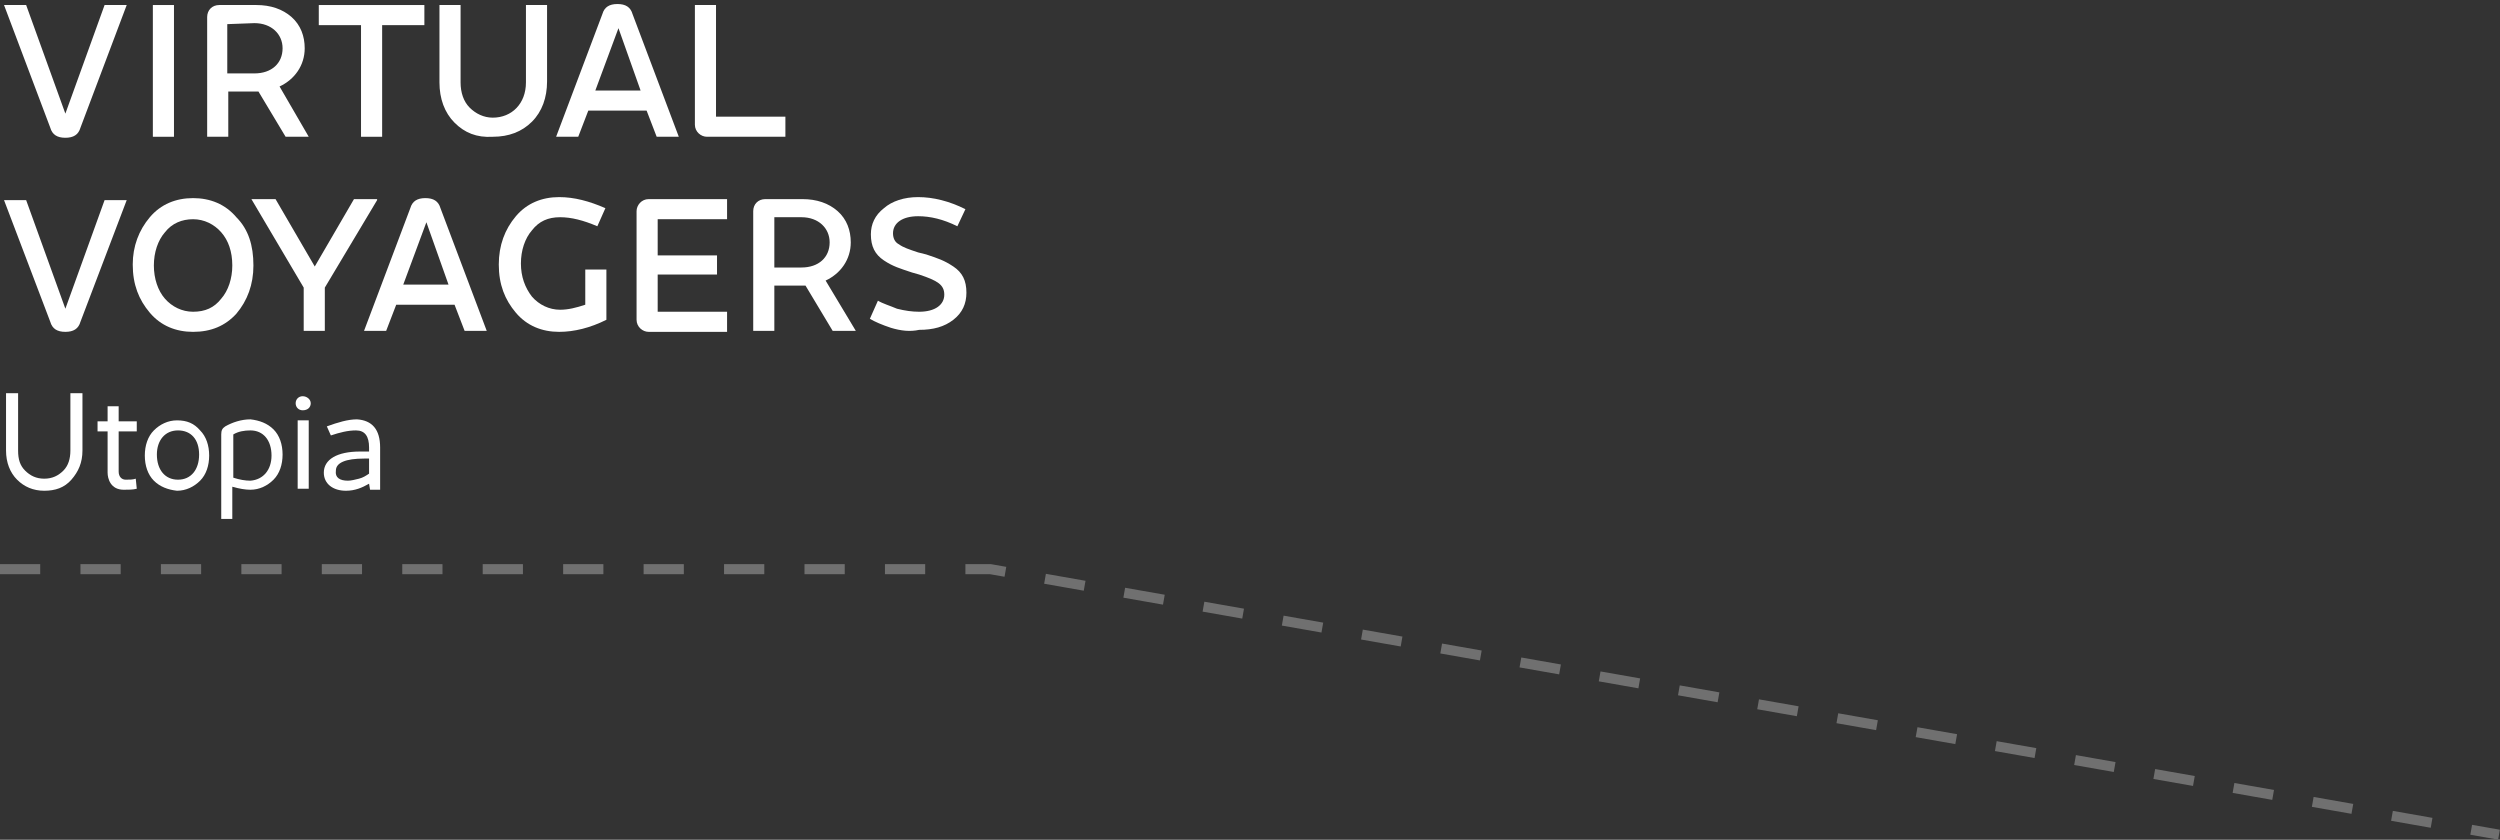 <?xml version="1.0" encoding="utf-8"?>
<!-- Generator: Adobe Illustrator 26.5.0, SVG Export Plug-In . SVG Version: 6.00 Build 0)  -->
<svg version="1.1" id="Layer_1" xmlns="http://www.w3.org/2000/svg" xmlns:xlink="http://www.w3.org/1999/xlink" x="0px" y="0px"
	 viewBox="0 0 248.6 83.5" style="enable-background:new 0 0 248.6 83.5;" xml:space="preserve">
<rect x="0" y="0" width="248.6" height="83.5" fill="#333333" stroke="none"/>
<style type="text/css">
	.st0{fill:none;stroke:#707070;stroke-dasharray:4;}
	.st1{fill:#FFFFFF;}
</style>
<path id="Path_177" class="st0" d="M0,56.6h98.5l150,26.4"/>
<g>
	<path class="st1" d="M10.4,0.5h2.2L8,12.7c-0.2,0.7-0.7,1-1.5,1s-1.3-0.3-1.5-1L0.4,0.5h2.2l3.9,10.8L10.4,0.5z"/>
	<path class="st1" d="M15.2,13.6V0.5h2.1v13.1H15.2z"/>
	<path class="st1" d="M30.7,13.6h-2.3l-2.7-4.5h-0.1h-2.9v4.5h-2.1V1.7c0-0.7,0.5-1.2,1.2-1.2h3.7c1.4,0,2.6,0.4,3.5,1.2
		s1.3,1.9,1.3,3.1c0,1.7-1,3.1-2.5,3.8L30.7,13.6z M22.6,2.4v4.9h2.7c1.7,0,2.8-1,2.8-2.5c0-1.4-1.1-2.5-2.8-2.5L22.6,2.4L22.6,2.4z
		"/>
	<path class="st1" d="M42.2,0.5v2H38v11.1h-2.1V2.5h-4.2v-2H42.2z"/>
	<path class="st1" d="M45.2,12.2c-1-1-1.5-2.4-1.5-4V0.5h2.1v7.7c0,1,0.3,1.9,0.9,2.5c0.6,0.6,1.4,1,2.3,1c1.9,0,3.3-1.4,3.3-3.5
		V0.5h2.1v7.6c0,1.6-0.5,3-1.5,4s-2.3,1.5-3.9,1.5C47.4,13.7,46.2,13.2,45.2,12.2z"/>
	<path class="st1" d="M65.3,13.6l-1-2.6h-5.8l-1,2.6h-2.2l4.6-12.2c0.2-0.7,0.7-1,1.5-1s1.3,0.3,1.5,1l4.6,12.2H65.3z M59.2,9h4.5
		l-2.2-6.2L59.2,9z"/>
	<path class="st1" d="M71.2,11.6h6.9v2h-7.8c-0.6,0-1.2-0.5-1.2-1.2V0.5h2.1V11.6z"/>
</g>
<path class="st1" d="M0.6,39.1h1.2v5.7c0,0.9,0.2,1.5,0.7,2s1.1,0.8,1.9,0.8s1.4-0.3,1.9-0.8s0.7-1.2,0.7-2v-5.7h1.2v5.7
	c0,1.2-0.4,2.1-1.1,2.9s-1.6,1.1-2.7,1.1s-2-0.4-2.7-1.1C1,47,0.6,46,0.6,44.8V39.1z"/>
<path class="st1" d="M13.6,48.6c-0.4,0.1-0.8,0.1-1.3,0.1c-1.3,0-1.6-1.1-1.6-1.7v-4.1h-1v-1h1v-1.5h1.1v1.5h1.8v1h-1.8v4
	c0,0.5,0.3,0.8,0.7,0.8c0.4,0,0.7,0,1-0.1L13.6,48.6z"/>
<path class="st1" d="M15.3,47.8c-0.6-0.6-0.9-1.5-0.9-2.5s0.3-1.9,0.9-2.5c0.6-0.6,1.4-1,2.3-1c1,0,1.7,0.3,2.3,1
	c0.6,0.6,0.9,1.5,0.9,2.5s-0.3,1.9-0.9,2.5c-0.6,0.6-1.4,1-2.3,1C16.7,48.7,15.9,48.4,15.3,47.8z M19.8,45.2c0-1.5-0.8-2.4-2.1-2.4
	s-2.1,1-2.1,2.4c0,1.5,0.8,2.5,2.1,2.5S19.8,46.7,19.8,45.2z"/>
<path class="st1" d="M27.2,42.7c0.6,0.6,0.9,1.5,0.9,2.5s-0.3,1.9-0.9,2.5c-0.6,0.6-1.4,1-2.3,1c-0.5,0-1.1-0.1-1.8-0.3v3.2H22v-8.4
	c0-0.4,0.1-0.6,0.4-0.8c0.7-0.4,1.6-0.7,2.5-0.7C25.8,41.8,26.6,42.1,27.2,42.7z M27,45.3c0-1.5-0.8-2.5-2.1-2.5
	c-0.6,0-1.2,0.1-1.7,0.4v4.3c0.6,0.2,1.2,0.3,1.7,0.3C26.2,47.7,27,46.7,27,45.3z"/>
<path class="st1" d="M30.1,39.4c0.4,0,0.8,0.3,0.8,0.7s-0.3,0.7-0.8,0.7c-0.4,0-0.7-0.3-0.7-0.7S29.7,39.4,30.1,39.4z M29.6,48.6
	v-6.8h1.1v6.8H29.6z"/>
<path class="st1" d="M37.8,44.5v4.2h-1l-0.1-0.6c-0.7,0.4-1.4,0.7-2.3,0.7c-1.3,0-2.2-0.7-2.2-1.8c0-1.3,1.3-2.1,3.6-2.1
	c0.1,0,0.6,0,0.9,0v-0.4c0-1.1-0.4-1.7-1.3-1.7c-0.8,0-1.6,0.2-2.5,0.5l-0.4-0.9c1.1-0.4,2.1-0.7,3-0.7C37,41.8,37.8,42.7,37.8,44.5
	z M34.6,47.8c0.3,0,0.7-0.1,1.1-0.2c0.4-0.1,0.7-0.3,1-0.5v-1.5h-0.5c-1.8,0-2.8,0.4-2.8,1.2C33.3,47.5,33.8,47.8,34.6,47.8z"/>
<g>
	<path class="st1" d="M10.4,19.9h2.2L8,32c-0.2,0.7-0.7,1-1.5,1S5.2,32.7,5,32L0.4,19.9h2.2l3.9,10.8L10.4,19.9z"/>
	<path class="st1" d="M14.9,21.6c1.1-1.3,2.6-1.9,4.3-1.9s3.2,0.6,4.3,1.9c1.2,1.2,1.7,2.8,1.7,4.8c0,1.9-0.6,3.5-1.7,4.8
		C22.4,32.4,21,33,19.2,33c-1.7,0-3.2-0.6-4.3-1.9c-1.1-1.3-1.7-2.8-1.7-4.8C13.2,24.5,13.8,22.9,14.9,21.6z M22,29.7
		c0.7-0.8,1.1-2,1.1-3.3c0-1.4-0.4-2.5-1.1-3.3s-1.7-1.3-2.8-1.3s-2.1,0.4-2.8,1.3c-0.7,0.8-1.1,2-1.1,3.3s0.4,2.5,1.1,3.3
		s1.7,1.3,2.8,1.3C20.4,31,21.3,30.6,22,29.7z"/>
	<path class="st1" d="M37.5,19.9l-5.2,8.7v4.3h-2.1v-4.3L25,19.8h2.4l3.9,6.7l3.9-6.7h2.3V19.9z"/>
	<path class="st1" d="M46.2,32.9l-1-2.6h-5.8l-1,2.6h-2.2l4.6-12.2c0.2-0.7,0.7-1,1.5-1s1.3,0.3,1.5,1l4.6,12.2H46.2z M40.1,28.3
		h4.5l-2.2-6.2L40.1,28.3z"/>
	<path class="st1" d="M58.2,26.8h2.1v5c-1.6,0.8-3.2,1.2-4.7,1.2c-1.7,0-3.2-0.6-4.3-1.9c-1.1-1.3-1.7-2.8-1.7-4.8
		c0-1.9,0.6-3.5,1.7-4.8c1.1-1.3,2.6-1.9,4.3-1.9c1.5,0,3,0.4,4.6,1.1l-0.8,1.8c-1.4-0.6-2.6-0.9-3.7-0.9c-1.2,0-2.1,0.4-2.8,1.3
		c-0.7,0.8-1.1,2-1.1,3.3s0.4,2.4,1.1,3.3c0.7,0.8,1.7,1.3,2.8,1.3c0.8,0,1.6-0.2,2.5-0.5C58.2,30.3,58.2,26.8,58.2,26.8z"/>
	<path class="st1" d="M72.3,21.8h-6.9v3.6h5.9v1.9h-5.9V31h6.9v2h-7.8c-0.6,0-1.2-0.5-1.2-1.2V21c0-0.6,0.5-1.2,1.2-1.2h7.8V21.8z"
		/>
	<path class="st1" d="M85.1,32.9h-2.3l-2.7-4.5H80h-3v4.5h-2.1V21c0-0.7,0.5-1.2,1.2-1.2h3.7c1.4,0,2.6,0.4,3.5,1.2
		c0.9,0.8,1.3,1.9,1.3,3.1c0,1.7-1,3.1-2.5,3.8L85.1,32.9z M77,21.7v4.9h2.7c1.7,0,2.8-1,2.8-2.5c0-1.4-1.1-2.5-2.8-2.5H77V21.7z"/>
	<path class="st1" d="M88.6,32.6c-0.9-0.3-1.6-0.6-2.1-0.9l0.8-1.8c0.5,0.3,1.2,0.5,1.9,0.8c0.8,0.2,1.5,0.3,2.2,0.3
		c1.6,0,2.5-0.7,2.5-1.7s-0.7-1.4-2.5-2l-0.7-0.2c-1.2-0.4-1.9-0.6-2.8-1.2s-1.3-1.4-1.3-2.6c0-1,0.4-1.9,1.3-2.6
		c0.8-0.7,2-1.1,3.4-1.1c1.5,0,3.1,0.4,4.7,1.2l-0.8,1.7c-1.4-0.7-2.7-1-3.9-1c-1.6,0-2.5,0.7-2.5,1.7c0,0.5,0.2,0.9,0.6,1.1
		c0.4,0.3,1,0.5,1.9,0.8l0.8,0.2c1.2,0.4,1.8,0.6,2.7,1.2c0.9,0.6,1.3,1.4,1.3,2.6c0,1.1-0.4,2-1.3,2.7s-2,1-3.4,1
		C90.5,33,89.6,32.9,88.6,32.6z"/>
</g>
</svg>
